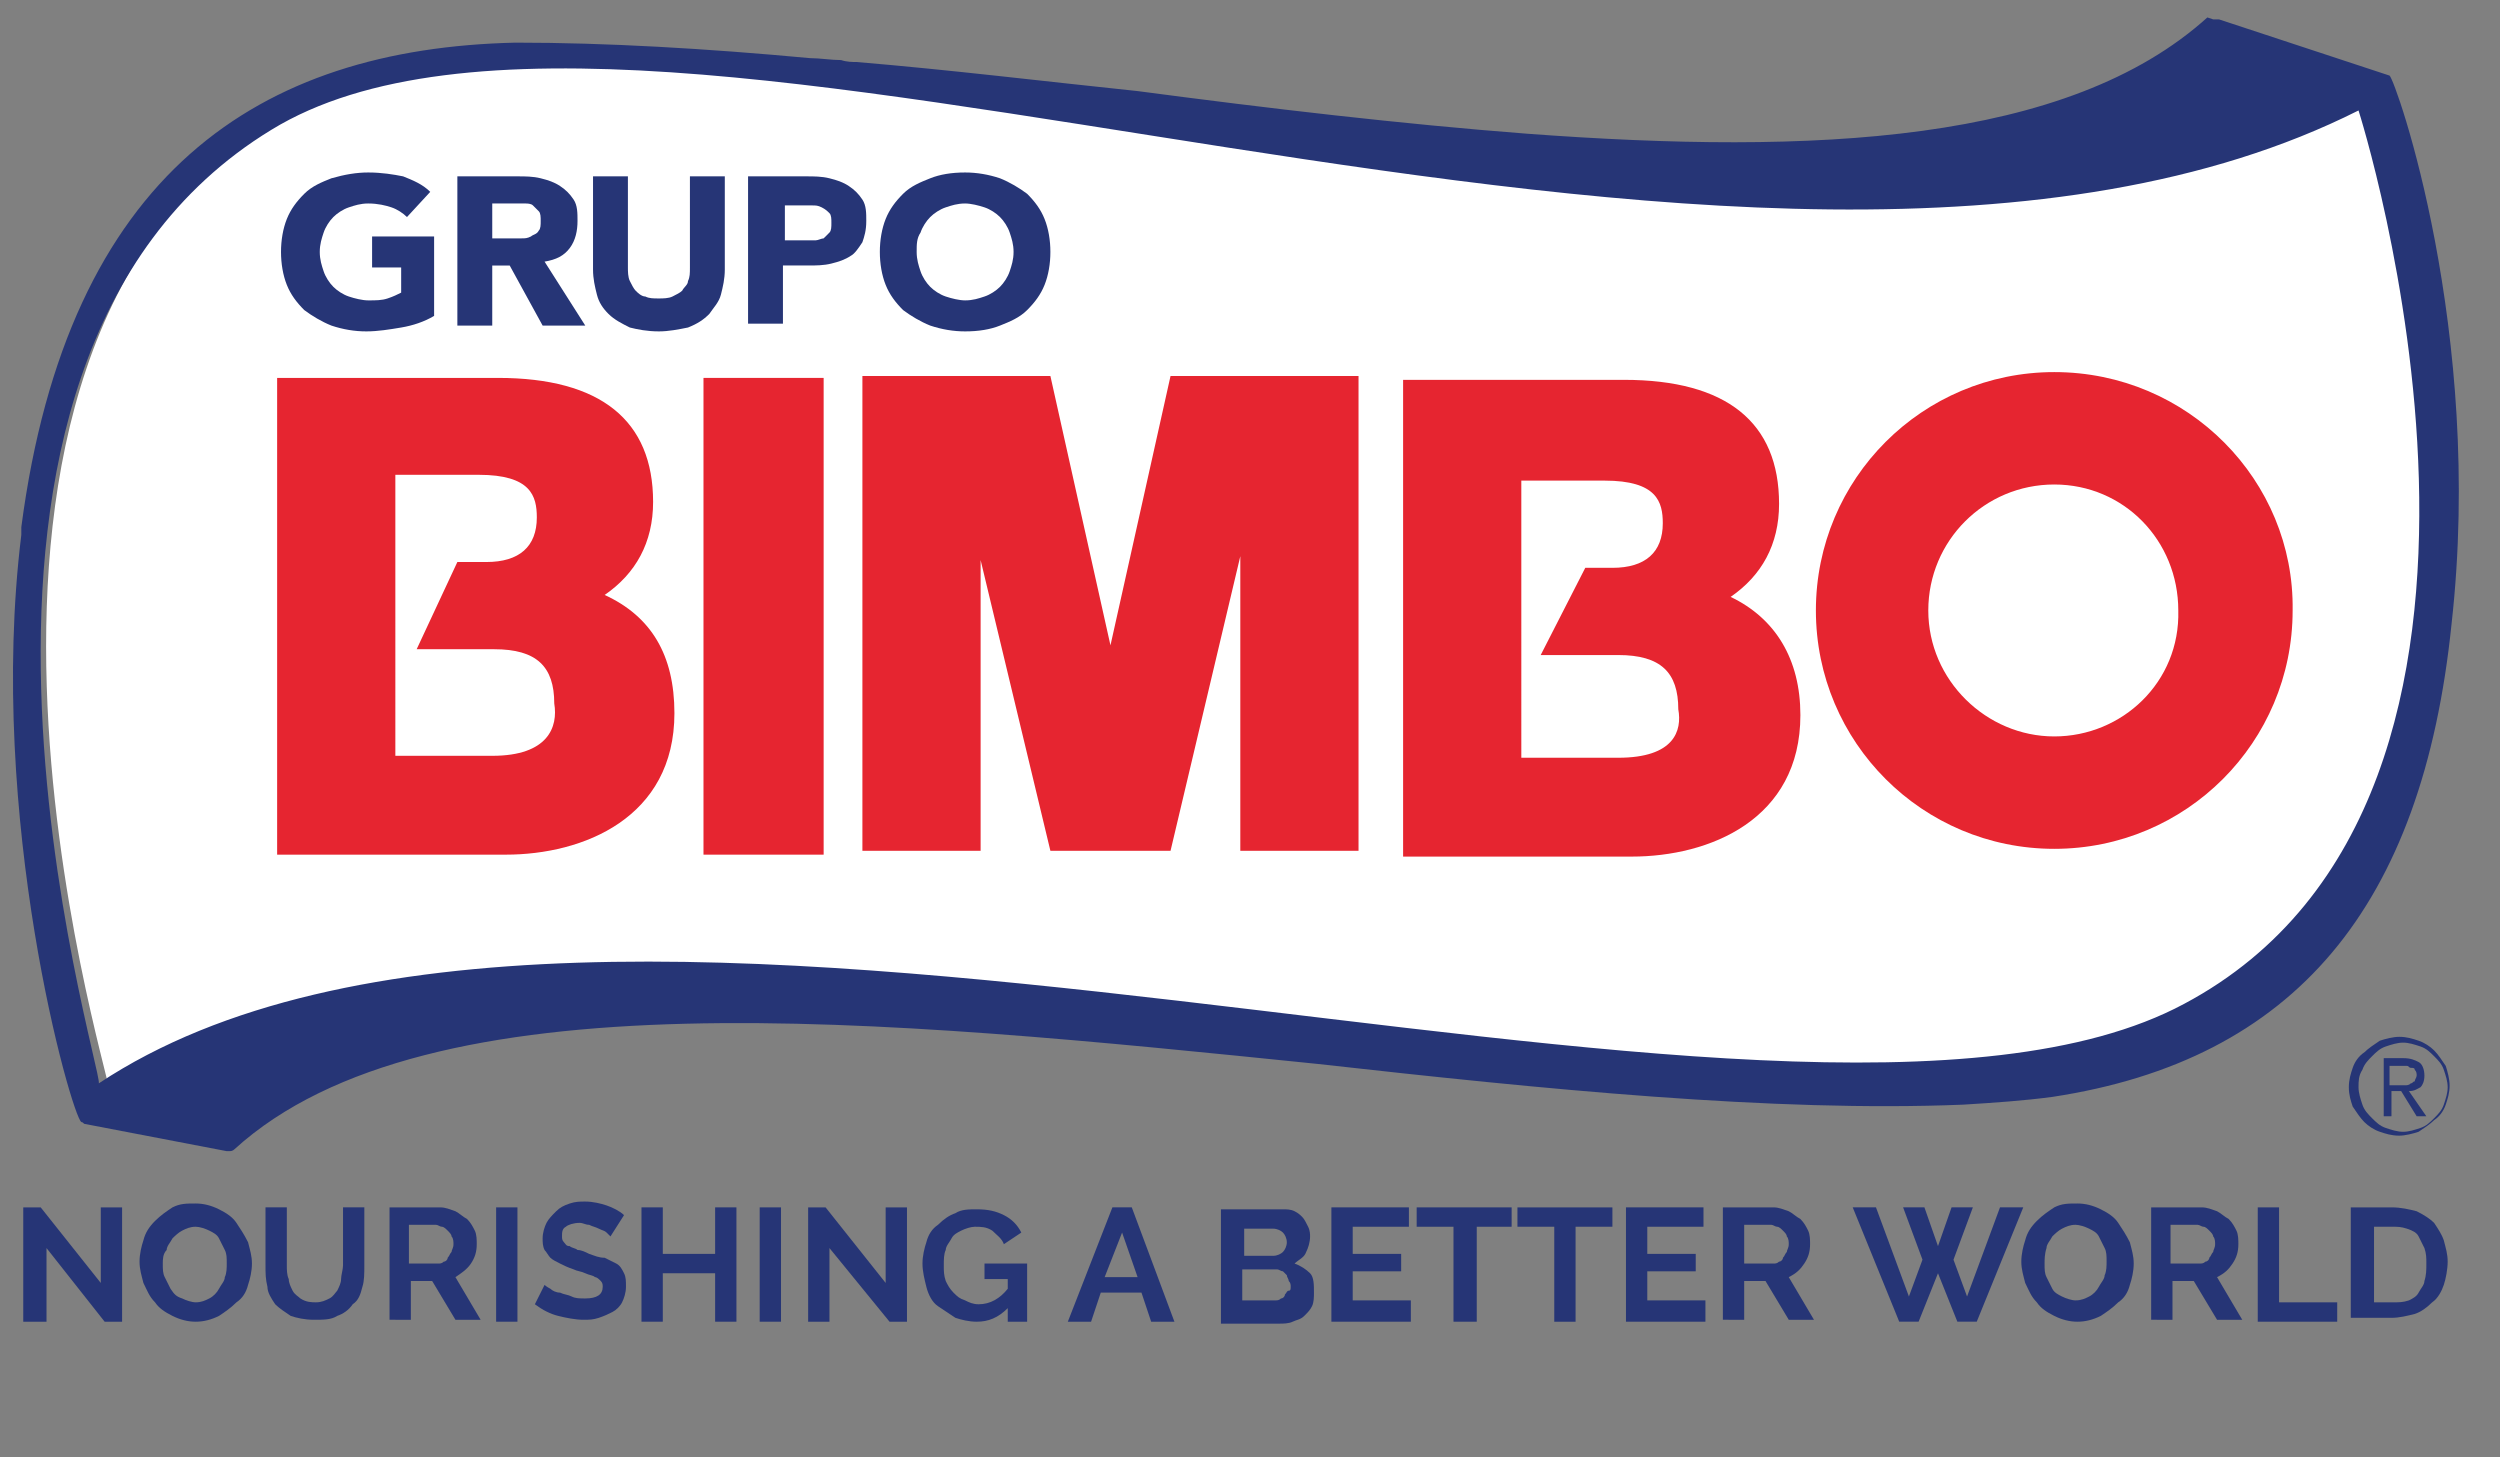 <?xml version="1.0" encoding="utf-8"?>
<!-- Generator: Adobe Illustrator 21.1.0, SVG Export Plug-In . SVG Version: 6.00 Build 0)  -->
<svg version="1.1" id="Layer_1" xmlns="http://www.w3.org/2000/svg" xmlns:xlink="http://www.w3.org/1999/xlink" x="0px" y="0px"
	 viewBox="0 0 129 75.2" style="enable-background:new 0 0 129 75.2;" xml:space="preserve">
<rect x="0" y="0" width="129" height="75.2" fill="#808080" stroke="none"/>
<style type="text/css">
	.st0{fill:#FFFFFF;}
	.st1{fill:#263576;}
	.st2{fill:#E62530;}
</style>
<g>
	<path class="st0" d="M14.3,6.1c-20.1,12.4-8.7,49.1-8.7,50c25.5-17.1,87,7,107.6-4.1c20.3-11,9-46.9,9-46.9
		C90.7,21,33.7-5.9,14.3,6.1z"/>
	<path class="st1" d="M123.3,3.9C123.3,3.9,123.2,3.9,123.3,3.9L114.5,1c-0.1,0-0.2,0-0.3,0l-0.3-0.1c-7.2,6.5-20.3,7.1-35.1,6
		c-6.5-0.5-13.3-1.3-20.1-2.2C53.9,4.2,49,3.6,44.2,3.2c-0.2,0-0.5,0-0.8-0.1c-0.5,0-1.1-0.1-1.6-0.1c-5.4-0.5-10.5-0.8-15.2-0.8
		C13.4,2.5,3.5,8.9,1.1,27.2c0,0.1,0,0.2,0,0.2c0,0.1,0,0.2,0,0.2c-1.8,14.6,2.6,30,3.1,30.3c0.1,0,0.1,0.1,0.2,0.1l7.3,1.4h0.1
		c0.1,0,0.2,0,0.3-0.1c10-9.1,33.4-6.7,55.9-4.4c11.6,1.3,23.5,2.5,33.3,2.1c1.6-0.1,3.1-0.2,4.6-0.4c12.5-1.9,19.1-9.8,20.6-24.4
		C128.2,17.1,123.6,4.1,123.3,3.9 M14,6.7c19.4-11.9,76.5,14.7,107.7-1c0,0,11.3,35.3-9,46.1C92.2,62.8,30.6,39,5.1,55.9
		C5.3,55.1-6,18.9,14,6.7 M84.7,55.5c0.4,0,1,0.1,1.4,0.1C85.7,55.6,85.1,55.5,84.7,55.5"/>
	<path class="st2" d="M31.2,30.7c1.6-1.1,2.5-2.7,2.5-4.8c0-4.2-2.7-6.4-8-6.4H14.3v24.6h11.8c4,0,8.7-1.9,8.7-7.3
		C34.8,33.8,33.6,31.8,31.2,30.7 M25.4,39h-5V24.5h4.3c2.7,0,3,1.1,3,2.2c0,1.5-0.9,2.3-2.6,2.3h-1.5l-2.1,4.5h4
		c2.2,0,3.1,0.9,3.1,2.8C28.8,37.5,28.3,39,25.4,39"/>
	<rect x="36.3" y="19.5" class="st2" width="6.2" height="24.6"/>
	<polygon class="st2" points="57.3,33.3 54.2,19.4 44.5,19.4 44.5,43.9 50.6,43.9 50.6,28.9 54.2,43.9 60.4,43.9 64,28.7 64,43.9 
		70.1,43.9 70.1,19.4 60.4,19.4 	"/>
	<path class="st2" d="M89.3,30.8c1.6-1.1,2.5-2.7,2.5-4.8c0-4.2-2.7-6.4-8-6.4H72.4v24.6h11.8c4,0,8.7-1.9,8.7-7.3
		C92.9,34,91.6,31.9,89.3,30.8 M83.5,39.1h-5V24.8h4.3c2.7,0,3,1.1,3,2.2c0,1.5-0.9,2.3-2.6,2.3h-1.4l-2.3,4.5h4
		c2.2,0,3.1,0.9,3.1,2.8C86.8,37.7,86.4,39.1,83.5,39.1"/>
	<path class="st2" d="M106,19.2c-6.8,0-12.3,5.5-12.3,12.3s5.5,12.3,12.3,12.3s12.3-5.5,12.3-12.3C118.4,24.8,112.9,19.2,106,19.2
		 M106,38c-3.5,0-6.5-2.9-6.5-6.5s2.9-6.5,6.5-6.5s6.4,2.9,6.4,6.5C112.5,35.2,109.5,38,106,38"/>
	<g>
		<path class="st1" d="M22.4,16.3c-0.5,0.3-1.1,0.5-1.7,0.6c-0.6,0.1-1.2,0.2-1.8,0.2c-0.6,0-1.2-0.1-1.8-0.3
			c-0.5-0.2-1-0.5-1.4-0.8c-0.4-0.4-0.7-0.8-0.9-1.3c-0.2-0.5-0.3-1.1-0.3-1.7c0-0.6,0.1-1.2,0.3-1.7c0.2-0.5,0.5-0.9,0.9-1.3
			c0.4-0.4,0.9-0.6,1.4-0.8C17.8,9,18.4,8.9,19,8.9c0.7,0,1.3,0.1,1.8,0.2c0.5,0.2,1,0.4,1.4,0.8L21,11.2c-0.2-0.2-0.5-0.4-0.8-0.5
			c-0.3-0.1-0.7-0.2-1.2-0.2c-0.4,0-0.7,0.1-1,0.2c-0.3,0.1-0.6,0.3-0.8,0.5c-0.2,0.2-0.4,0.5-0.5,0.8c-0.1,0.3-0.2,0.6-0.2,1
			c0,0.4,0.1,0.7,0.2,1c0.1,0.3,0.3,0.6,0.5,0.8c0.2,0.2,0.5,0.4,0.8,0.5c0.3,0.1,0.7,0.2,1,0.2c0.4,0,0.7,0,1-0.1
			c0.3-0.1,0.5-0.2,0.7-0.3v-1.3h-1.5v-1.6h3.2V16.3z"/>
		<path class="st1" d="M23.5,9.1h3.2c0.4,0,0.8,0,1.2,0.1c0.4,0.1,0.7,0.2,1,0.4c0.3,0.2,0.5,0.4,0.7,0.7c0.2,0.3,0.2,0.7,0.2,1.1
			c0,0.5-0.1,1-0.4,1.4c-0.3,0.4-0.7,0.6-1.3,0.7l2.1,3.3h-2.2l-1.7-3.1h-0.9v3.1h-1.8V9.1z M25.3,12.3h1.1c0.2,0,0.3,0,0.5,0
			c0.2,0,0.3,0,0.5-0.1c0.1-0.1,0.3-0.1,0.4-0.3c0.1-0.1,0.1-0.3,0.1-0.5c0-0.2,0-0.4-0.1-0.5c-0.1-0.1-0.2-0.2-0.3-0.3
			c-0.1-0.1-0.3-0.1-0.4-0.1c-0.2,0-0.3,0-0.5,0h-1.2V12.3z"/>
		<path class="st1" d="M37.4,13.9c0,0.5-0.1,0.9-0.2,1.3c-0.1,0.4-0.4,0.7-0.6,1c-0.3,0.3-0.6,0.5-1.1,0.7C35,17,34.5,17.1,34,17.1
			c-0.6,0-1.1-0.1-1.5-0.2c-0.4-0.2-0.8-0.4-1.1-0.7c-0.3-0.3-0.5-0.6-0.6-1c-0.1-0.4-0.2-0.8-0.2-1.3V9.1h1.8v4.7
			c0,0.2,0,0.5,0.1,0.7s0.2,0.4,0.3,0.5c0.1,0.1,0.3,0.3,0.5,0.3c0.2,0.1,0.4,0.1,0.7,0.1c0.2,0,0.5,0,0.7-0.1
			c0.2-0.1,0.4-0.2,0.5-0.3c0.1-0.2,0.3-0.3,0.3-0.5c0.1-0.2,0.1-0.4,0.1-0.7V9.1h1.8V13.9z"/>
		<path class="st1" d="M38.6,9.1h3c0.4,0,0.8,0,1.2,0.1c0.4,0.1,0.7,0.2,1,0.4c0.3,0.2,0.5,0.4,0.7,0.7c0.2,0.3,0.2,0.7,0.2,1.1
			c0,0.5-0.1,0.8-0.2,1.1c-0.2,0.3-0.4,0.6-0.6,0.7c-0.3,0.2-0.6,0.3-1,0.4c-0.4,0.1-0.8,0.1-1.2,0.1h-1.3v3h-1.8V9.1z M40.4,12.4
			h1.2c0.2,0,0.3,0,0.5,0c0.1,0,0.3-0.1,0.4-0.1c0.1-0.1,0.2-0.2,0.3-0.3c0.1-0.1,0.1-0.3,0.1-0.5c0-0.2,0-0.4-0.1-0.5
			c-0.1-0.1-0.2-0.2-0.4-0.3c-0.2-0.1-0.3-0.1-0.5-0.1c-0.2,0-0.4,0-0.5,0h-0.9V12.4z"/>
		<path class="st1" d="M45.4,13c0-0.6,0.1-1.2,0.3-1.7c0.2-0.5,0.5-0.9,0.9-1.3C47,9.6,47.5,9.4,48,9.2c0.5-0.2,1.1-0.3,1.8-0.3
			c0.6,0,1.2,0.1,1.8,0.3c0.5,0.2,1,0.5,1.4,0.8c0.4,0.4,0.7,0.8,0.9,1.3c0.2,0.5,0.3,1.1,0.3,1.7c0,0.6-0.1,1.2-0.3,1.7
			c-0.2,0.5-0.5,0.9-0.9,1.3c-0.4,0.4-0.9,0.6-1.4,0.8c-0.5,0.2-1.1,0.3-1.8,0.3c-0.6,0-1.2-0.1-1.8-0.3c-0.5-0.2-1-0.5-1.4-0.8
			c-0.4-0.4-0.7-0.8-0.9-1.3C45.5,14.2,45.4,13.6,45.4,13 M47.3,13c0,0.4,0.1,0.7,0.2,1c0.1,0.3,0.3,0.6,0.5,0.8
			c0.2,0.2,0.5,0.4,0.8,0.5s0.7,0.2,1,0.2c0.4,0,0.7-0.1,1-0.2c0.3-0.1,0.6-0.3,0.8-0.5c0.2-0.2,0.4-0.5,0.5-0.8
			c0.1-0.3,0.2-0.6,0.2-1c0-0.4-0.1-0.7-0.2-1c-0.1-0.3-0.3-0.6-0.5-0.8c-0.2-0.2-0.5-0.4-0.8-0.5c-0.3-0.1-0.7-0.2-1-0.2
			c-0.4,0-0.7,0.1-1,0.2c-0.3,0.1-0.6,0.3-0.8,0.5c-0.2,0.2-0.4,0.5-0.5,0.8C47.3,12.3,47.3,12.6,47.3,13"/>
	</g>
	<path class="st1" d="M121.2,56.1c0-0.4,0.1-0.7,0.2-1c0.1-0.3,0.3-0.6,0.6-0.8c0.2-0.2,0.5-0.4,0.8-0.6c0.3-0.1,0.7-0.2,1-0.2
		c0.4,0,0.7,0.1,1,0.2c0.3,0.1,0.6,0.3,0.8,0.5c0.2,0.2,0.4,0.5,0.6,0.8c0.1,0.3,0.2,0.7,0.2,1c0,0.4-0.1,0.7-0.2,1
		c-0.1,0.3-0.3,0.6-0.6,0.8c-0.2,0.2-0.5,0.4-0.8,0.6c-0.3,0.1-0.7,0.2-1,0.2c-0.4,0-0.7-0.1-1-0.2c-0.3-0.1-0.6-0.3-0.8-0.5
		c-0.2-0.2-0.4-0.5-0.6-0.8C121.3,56.8,121.2,56.5,121.2,56.1 M121.7,56.1c0,0.3,0.1,0.6,0.2,0.9c0.1,0.3,0.3,0.5,0.5,0.7
		c0.2,0.2,0.4,0.4,0.7,0.5c0.3,0.1,0.6,0.2,0.9,0.2c0.3,0,0.6-0.1,0.9-0.2c0.3-0.1,0.5-0.3,0.7-0.5c0.2-0.2,0.4-0.4,0.5-0.7
		c0.1-0.3,0.2-0.6,0.2-0.9c0-0.3-0.1-0.6-0.2-0.9c-0.1-0.3-0.3-0.5-0.5-0.7c-0.2-0.2-0.4-0.4-0.7-0.5c-0.3-0.1-0.6-0.2-0.9-0.2
		c-0.3,0-0.6,0.1-0.9,0.2c-0.3,0.1-0.5,0.3-0.7,0.5c-0.2,0.2-0.4,0.4-0.5,0.7C121.7,55.5,121.7,55.8,121.7,56.1 M122.9,54.6h1.1
		c0.4,0,0.6,0.1,0.8,0.2c0.2,0.1,0.3,0.4,0.3,0.7c0,0.3-0.1,0.5-0.2,0.6c-0.2,0.1-0.3,0.2-0.6,0.2l0.9,1.3h-0.5l-0.8-1.3h-0.5v1.3
		h-0.4V54.6z M123.3,56h0.5c0.1,0,0.2,0,0.3,0c0.1,0,0.2,0,0.3-0.1c0.1,0,0.1-0.1,0.2-0.1c0-0.1,0.1-0.2,0.1-0.3
		c0-0.1,0-0.2-0.1-0.3c0-0.1-0.1-0.1-0.2-0.1c-0.1,0-0.1-0.1-0.2-0.1c-0.1,0-0.2,0-0.2,0h-0.7V56z"/>
</g>
<g>
	<path class="st1" d="M2.4,64.4v3.8H1.2v-5.9h0.9l3.1,3.9v-3.9h1.1v5.9H5.4L2.4,64.4z"/>
	<path class="st1" d="M10.1,68.2c-0.4,0-0.8-0.1-1.2-0.3c-0.4-0.2-0.7-0.4-0.9-0.7c-0.3-0.3-0.4-0.6-0.6-1c-0.1-0.4-0.2-0.7-0.2-1.1
		c0-0.4,0.1-0.8,0.2-1.1c0.1-0.4,0.3-0.7,0.6-1c0.3-0.3,0.6-0.5,0.9-0.7c0.4-0.2,0.7-0.2,1.2-0.2c0.4,0,0.8,0.1,1.2,0.3
		c0.4,0.2,0.7,0.4,0.9,0.7c0.2,0.3,0.4,0.6,0.6,1c0.1,0.4,0.2,0.7,0.2,1.1c0,0.4-0.1,0.8-0.2,1.1c-0.1,0.4-0.3,0.7-0.6,0.9
		c-0.3,0.3-0.6,0.5-0.9,0.7C10.9,68.1,10.5,68.2,10.1,68.2z M8.4,65.2c0,0.3,0,0.5,0.1,0.7c0.1,0.2,0.2,0.4,0.3,0.6
		C9,66.8,9.1,66.9,9.4,67c0.2,0.1,0.5,0.2,0.7,0.2c0.3,0,0.5-0.1,0.7-0.2c0.2-0.1,0.4-0.3,0.5-0.5c0.1-0.2,0.3-0.4,0.3-0.6
		c0.1-0.2,0.1-0.5,0.1-0.7c0-0.3,0-0.5-0.1-0.7c-0.1-0.2-0.2-0.4-0.3-0.6c-0.1-0.2-0.3-0.3-0.5-0.4c-0.2-0.1-0.5-0.2-0.7-0.2
		c-0.3,0-0.5,0.1-0.7,0.2c-0.2,0.1-0.4,0.3-0.5,0.4c-0.1,0.2-0.3,0.4-0.3,0.6C8.4,64.7,8.4,65,8.4,65.2z"/>
	<path class="st1" d="M16.3,67.2c0.3,0,0.5-0.1,0.7-0.2c0.2-0.1,0.3-0.3,0.4-0.4c0.1-0.2,0.2-0.4,0.2-0.6c0-0.2,0.1-0.5,0.1-0.7v-3
		h1.1v3c0,0.4,0,0.8-0.1,1.1c-0.1,0.4-0.2,0.7-0.5,0.9c-0.2,0.3-0.5,0.5-0.8,0.6c-0.3,0.2-0.7,0.2-1.2,0.2c-0.5,0-0.9-0.1-1.2-0.2
		c-0.3-0.2-0.6-0.4-0.8-0.6c-0.2-0.3-0.4-0.6-0.4-0.9c-0.1-0.4-0.1-0.7-0.1-1.1v-3h1.1v3c0,0.2,0,0.5,0.1,0.7c0,0.2,0.1,0.4,0.2,0.6
		c0.1,0.2,0.3,0.3,0.4,0.4C15.8,67.2,16.1,67.2,16.3,67.2z"/>
	<path class="st1" d="M20.1,68.2v-5.9h2.6c0.3,0,0.5,0.1,0.8,0.2c0.2,0.1,0.4,0.3,0.6,0.4c0.2,0.2,0.3,0.4,0.4,0.6
		c0.1,0.2,0.1,0.5,0.1,0.7c0,0.4-0.1,0.7-0.3,1c-0.2,0.3-0.5,0.5-0.8,0.7l1.3,2.2h-1.3l-1.2-2h-1.1v2H20.1z M21.2,65.2h1.4
		c0.1,0,0.2,0,0.3-0.1c0.1,0,0.2-0.1,0.2-0.2c0.1-0.1,0.1-0.2,0.2-0.3c0-0.1,0.1-0.2,0.1-0.4c0-0.1,0-0.3-0.1-0.4
		c0-0.1-0.1-0.2-0.2-0.3c-0.1-0.1-0.2-0.2-0.3-0.2c-0.1,0-0.2-0.1-0.3-0.1h-1.4V65.2z"/>
	<path class="st1" d="M25.6,68.2v-5.9h1.1v5.9H25.6z"/>
	<path class="st1" d="M31.5,63.8c0,0-0.1-0.1-0.2-0.2c-0.1-0.1-0.2-0.1-0.4-0.2s-0.3-0.1-0.5-0.2c-0.2,0-0.3-0.1-0.5-0.1
		c-0.3,0-0.6,0.1-0.7,0.2c-0.2,0.1-0.2,0.3-0.2,0.5c0,0.1,0,0.2,0.1,0.3c0.1,0.1,0.1,0.2,0.3,0.2c0.1,0.1,0.3,0.1,0.4,0.2
		c0.2,0,0.4,0.1,0.6,0.2c0.3,0.1,0.5,0.2,0.8,0.2c0.2,0.1,0.4,0.2,0.6,0.3c0.2,0.1,0.3,0.3,0.4,0.5c0.1,0.2,0.1,0.4,0.1,0.7
		c0,0.3-0.1,0.6-0.2,0.8c-0.1,0.2-0.3,0.4-0.5,0.5c-0.2,0.1-0.4,0.2-0.7,0.3c-0.3,0.1-0.5,0.1-0.8,0.1c-0.4,0-0.9-0.1-1.3-0.2
		c-0.4-0.1-0.8-0.3-1.2-0.6l0.5-1c0,0,0.1,0.1,0.3,0.2c0.1,0.1,0.3,0.2,0.5,0.2c0.2,0.1,0.4,0.1,0.6,0.2c0.2,0.1,0.4,0.1,0.7,0.1
		c0.6,0,0.9-0.2,0.9-0.6c0-0.1,0-0.2-0.1-0.3c-0.1-0.1-0.2-0.2-0.3-0.2c-0.1-0.1-0.3-0.1-0.5-0.2c-0.2-0.1-0.4-0.1-0.6-0.2
		c-0.3-0.1-0.5-0.2-0.7-0.3c-0.2-0.1-0.4-0.2-0.5-0.3c-0.1-0.1-0.2-0.3-0.3-0.4c-0.1-0.2-0.1-0.4-0.1-0.6c0-0.3,0.1-0.6,0.2-0.8
		c0.1-0.2,0.3-0.4,0.5-0.6c0.2-0.2,0.4-0.3,0.7-0.4s0.5-0.1,0.8-0.1c0.4,0,0.8,0.1,1.1,0.2c0.3,0.1,0.7,0.3,0.9,0.5L31.5,63.8z"/>
	<path class="st1" d="M38,62.3v5.9h-1.1v-2.5h-2.7v2.5h-1.1v-5.9h1.1v2.4h2.7v-2.4H38z"/>
	<path class="st1" d="M39.2,68.2v-5.9h1.1v5.9H39.2z"/>
	<path class="st1" d="M42.8,64.4v3.8h-1.1v-5.9h0.9l3.1,3.9v-3.9h1.1v5.9h-0.9L42.8,64.4z"/>
	<path class="st1" d="M52,67.5c-0.5,0.5-1,0.7-1.6,0.7c-0.4,0-0.8-0.1-1.1-0.2c-0.3-0.2-0.6-0.4-0.9-0.6s-0.5-0.6-0.6-1
		c-0.1-0.4-0.2-0.8-0.2-1.2c0-0.4,0.1-0.8,0.2-1.1c0.1-0.4,0.3-0.7,0.6-0.9c0.3-0.3,0.6-0.5,0.9-0.6c0.3-0.2,0.7-0.2,1.1-0.2
		c0.6,0,1,0.1,1.4,0.3c0.4,0.2,0.7,0.5,0.9,0.9l-0.9,0.6c-0.1-0.3-0.4-0.5-0.6-0.7c-0.3-0.2-0.6-0.2-0.9-0.2c-0.2,0-0.5,0.1-0.7,0.2
		c-0.2,0.1-0.4,0.2-0.5,0.4c-0.1,0.2-0.3,0.4-0.3,0.6c-0.1,0.2-0.1,0.5-0.1,0.8c0,0.3,0,0.5,0.1,0.8c0.1,0.2,0.2,0.4,0.4,0.6
		c0.2,0.2,0.3,0.3,0.6,0.4c0.2,0.1,0.4,0.2,0.7,0.2c0.6,0,1.1-0.3,1.5-0.8V66h-1.2v-0.8H53v3H52V67.5z"/>
	<path class="st1" d="M57.4,62.3h1l2.2,5.9h-1.2l-0.5-1.5h-2.1l-0.5,1.5h-1.2L57.4,62.3z M58.7,65.9l-0.8-2.3L57,65.9H58.7z"/>
	<path class="st1" d="M67.8,66.7c0,0.2,0,0.5-0.1,0.7c-0.1,0.2-0.2,0.3-0.4,0.5s-0.4,0.2-0.6,0.3c-0.2,0.1-0.5,0.1-0.7,0.1H63v-5.9
		h3.2c0.2,0,0.4,0,0.6,0.1c0.2,0.1,0.3,0.2,0.4,0.3c0.1,0.1,0.2,0.3,0.3,0.5c0.1,0.2,0.1,0.4,0.1,0.5c0,0.3-0.1,0.6-0.2,0.8
		c-0.1,0.3-0.4,0.4-0.6,0.6c0.3,0.1,0.6,0.3,0.8,0.5S67.8,66.3,67.8,66.7z M64.2,63.3v1.5h1.5c0.2,0,0.4-0.1,0.5-0.2
		c0.1-0.1,0.2-0.3,0.2-0.5c0-0.2-0.1-0.4-0.2-0.5c-0.1-0.1-0.3-0.2-0.5-0.2H64.2z M66.6,66.4c0-0.1,0-0.2-0.1-0.3
		c0-0.1-0.1-0.2-0.1-0.3c-0.1-0.1-0.1-0.1-0.2-0.2c-0.1,0-0.2-0.1-0.3-0.1h-1.8v1.6h1.7c0.1,0,0.2,0,0.3-0.1c0.1,0,0.2-0.1,0.2-0.2
		c0.1-0.1,0.1-0.2,0.2-0.2C66.6,66.6,66.6,66.5,66.6,66.4z"/>
	<path class="st1" d="M72.8,67.2v1h-4.1v-5.9h4v1h-2.9v1.4h2.5v0.9h-2.5v1.5H72.8z"/>
	<path class="st1" d="M78.1,63.3h-1.9v4.9H75v-4.9h-1.9v-1h4.9V63.3z"/>
	<path class="st1" d="M83.2,63.3h-1.9v4.9h-1.1v-4.9h-1.9v-1h4.9V63.3z"/>
	<path class="st1" d="M88,67.2v1h-4.1v-5.9h4v1h-2.9v1.4h2.5v0.9h-2.5v1.5H88z"/>
	<path class="st1" d="M88.9,68.2v-5.9h2.6c0.3,0,0.5,0.1,0.8,0.2c0.2,0.1,0.4,0.3,0.6,0.4c0.2,0.2,0.3,0.4,0.4,0.6
		c0.1,0.2,0.1,0.5,0.1,0.7c0,0.4-0.1,0.7-0.3,1c-0.2,0.3-0.4,0.5-0.8,0.7l1.3,2.2h-1.3l-1.2-2h-1.1v2H88.9z M90.1,65.2h1.4
		c0.1,0,0.2,0,0.3-0.1c0.1,0,0.2-0.1,0.2-0.2c0.1-0.1,0.1-0.2,0.2-0.3c0-0.1,0.1-0.2,0.1-0.4c0-0.1,0-0.3-0.1-0.4
		c0-0.1-0.1-0.2-0.2-0.3c-0.1-0.1-0.2-0.2-0.3-0.2s-0.2-0.1-0.3-0.1h-1.4V65.2z"/>
	<path class="st1" d="M98.2,62.3h1.1l0.7,2l0.7-2h1.1l-1,2.7l0.7,1.9l1.7-4.6h1.2l-2.4,5.9h-1l-1-2.5l-1,2.5h-1l-2.4-5.9h1.2
		l1.7,4.6l0.7-1.9L98.2,62.3z"/>
	<path class="st1" d="M107.2,68.2c-0.4,0-0.8-0.1-1.2-0.3c-0.4-0.2-0.7-0.4-0.9-0.7c-0.3-0.3-0.4-0.6-0.6-1
		c-0.1-0.4-0.2-0.7-0.2-1.1c0-0.4,0.1-0.8,0.2-1.1c0.1-0.4,0.3-0.7,0.6-1c0.3-0.3,0.6-0.5,0.9-0.7c0.4-0.2,0.7-0.2,1.2-0.2
		c0.4,0,0.8,0.1,1.2,0.3c0.4,0.2,0.7,0.4,0.9,0.7c0.2,0.3,0.4,0.6,0.6,1c0.1,0.4,0.2,0.7,0.2,1.1c0,0.4-0.1,0.8-0.2,1.1
		c-0.1,0.4-0.3,0.7-0.6,0.9c-0.3,0.3-0.6,0.5-0.9,0.7C108,68.1,107.6,68.2,107.2,68.2z M105.5,65.2c0,0.3,0,0.5,0.1,0.7
		c0.1,0.2,0.2,0.4,0.3,0.6c0.1,0.2,0.3,0.3,0.5,0.4c0.2,0.1,0.5,0.2,0.7,0.2c0.3,0,0.5-0.1,0.7-0.2c0.2-0.1,0.4-0.3,0.5-0.5
		c0.1-0.2,0.3-0.4,0.3-0.6c0.1-0.2,0.1-0.5,0.1-0.7c0-0.3,0-0.5-0.1-0.7c-0.1-0.2-0.2-0.4-0.3-0.6c-0.1-0.2-0.3-0.3-0.5-0.4
		c-0.2-0.1-0.5-0.2-0.7-0.2c-0.3,0-0.5,0.1-0.7,0.2c-0.2,0.1-0.4,0.3-0.5,0.4c-0.1,0.2-0.3,0.4-0.3,0.6
		C105.5,64.7,105.5,65,105.5,65.2z"/>
	<path class="st1" d="M111,68.2v-5.9h2.6c0.3,0,0.5,0.1,0.8,0.2c0.2,0.1,0.4,0.3,0.6,0.4c0.2,0.2,0.3,0.4,0.4,0.6
		c0.1,0.2,0.1,0.5,0.1,0.7c0,0.4-0.1,0.7-0.3,1c-0.2,0.3-0.4,0.5-0.8,0.7l1.3,2.2h-1.3l-1.2-2h-1.1v2H111z M112.1,65.2h1.4
		c0.1,0,0.2,0,0.3-0.1c0.1,0,0.2-0.1,0.2-0.2c0.1-0.1,0.1-0.2,0.2-0.3c0-0.1,0.1-0.2,0.1-0.4c0-0.1,0-0.3-0.1-0.4
		c0-0.1-0.1-0.2-0.2-0.3c-0.1-0.1-0.2-0.2-0.3-0.2c-0.1,0-0.2-0.1-0.3-0.1h-1.4V65.2z"/>
	<path class="st1" d="M116.5,68.2v-5.9h1.1v4.9h3v1H116.5z"/>
	<path class="st1" d="M121.3,68.2v-5.9h2.1c0.5,0,0.9,0.1,1.3,0.2c0.4,0.2,0.7,0.4,0.9,0.6c0.2,0.3,0.4,0.6,0.5,0.9
		c0.1,0.4,0.2,0.7,0.2,1.1c0,0.4-0.1,0.9-0.2,1.2s-0.3,0.7-0.6,0.9c-0.3,0.3-0.6,0.5-0.9,0.6c-0.4,0.1-0.8,0.2-1.2,0.2H121.3z
		 M125.2,65.2c0-0.3,0-0.5-0.1-0.8c-0.1-0.2-0.2-0.4-0.3-0.6c-0.1-0.2-0.3-0.3-0.6-0.4s-0.5-0.1-0.7-0.1h-1v3.9h1
		c0.3,0,0.5,0,0.8-0.1c0.2-0.1,0.4-0.2,0.5-0.4c0.1-0.2,0.3-0.4,0.3-0.6C125.2,65.8,125.2,65.5,125.2,65.2z"/>
</g>
</svg>

